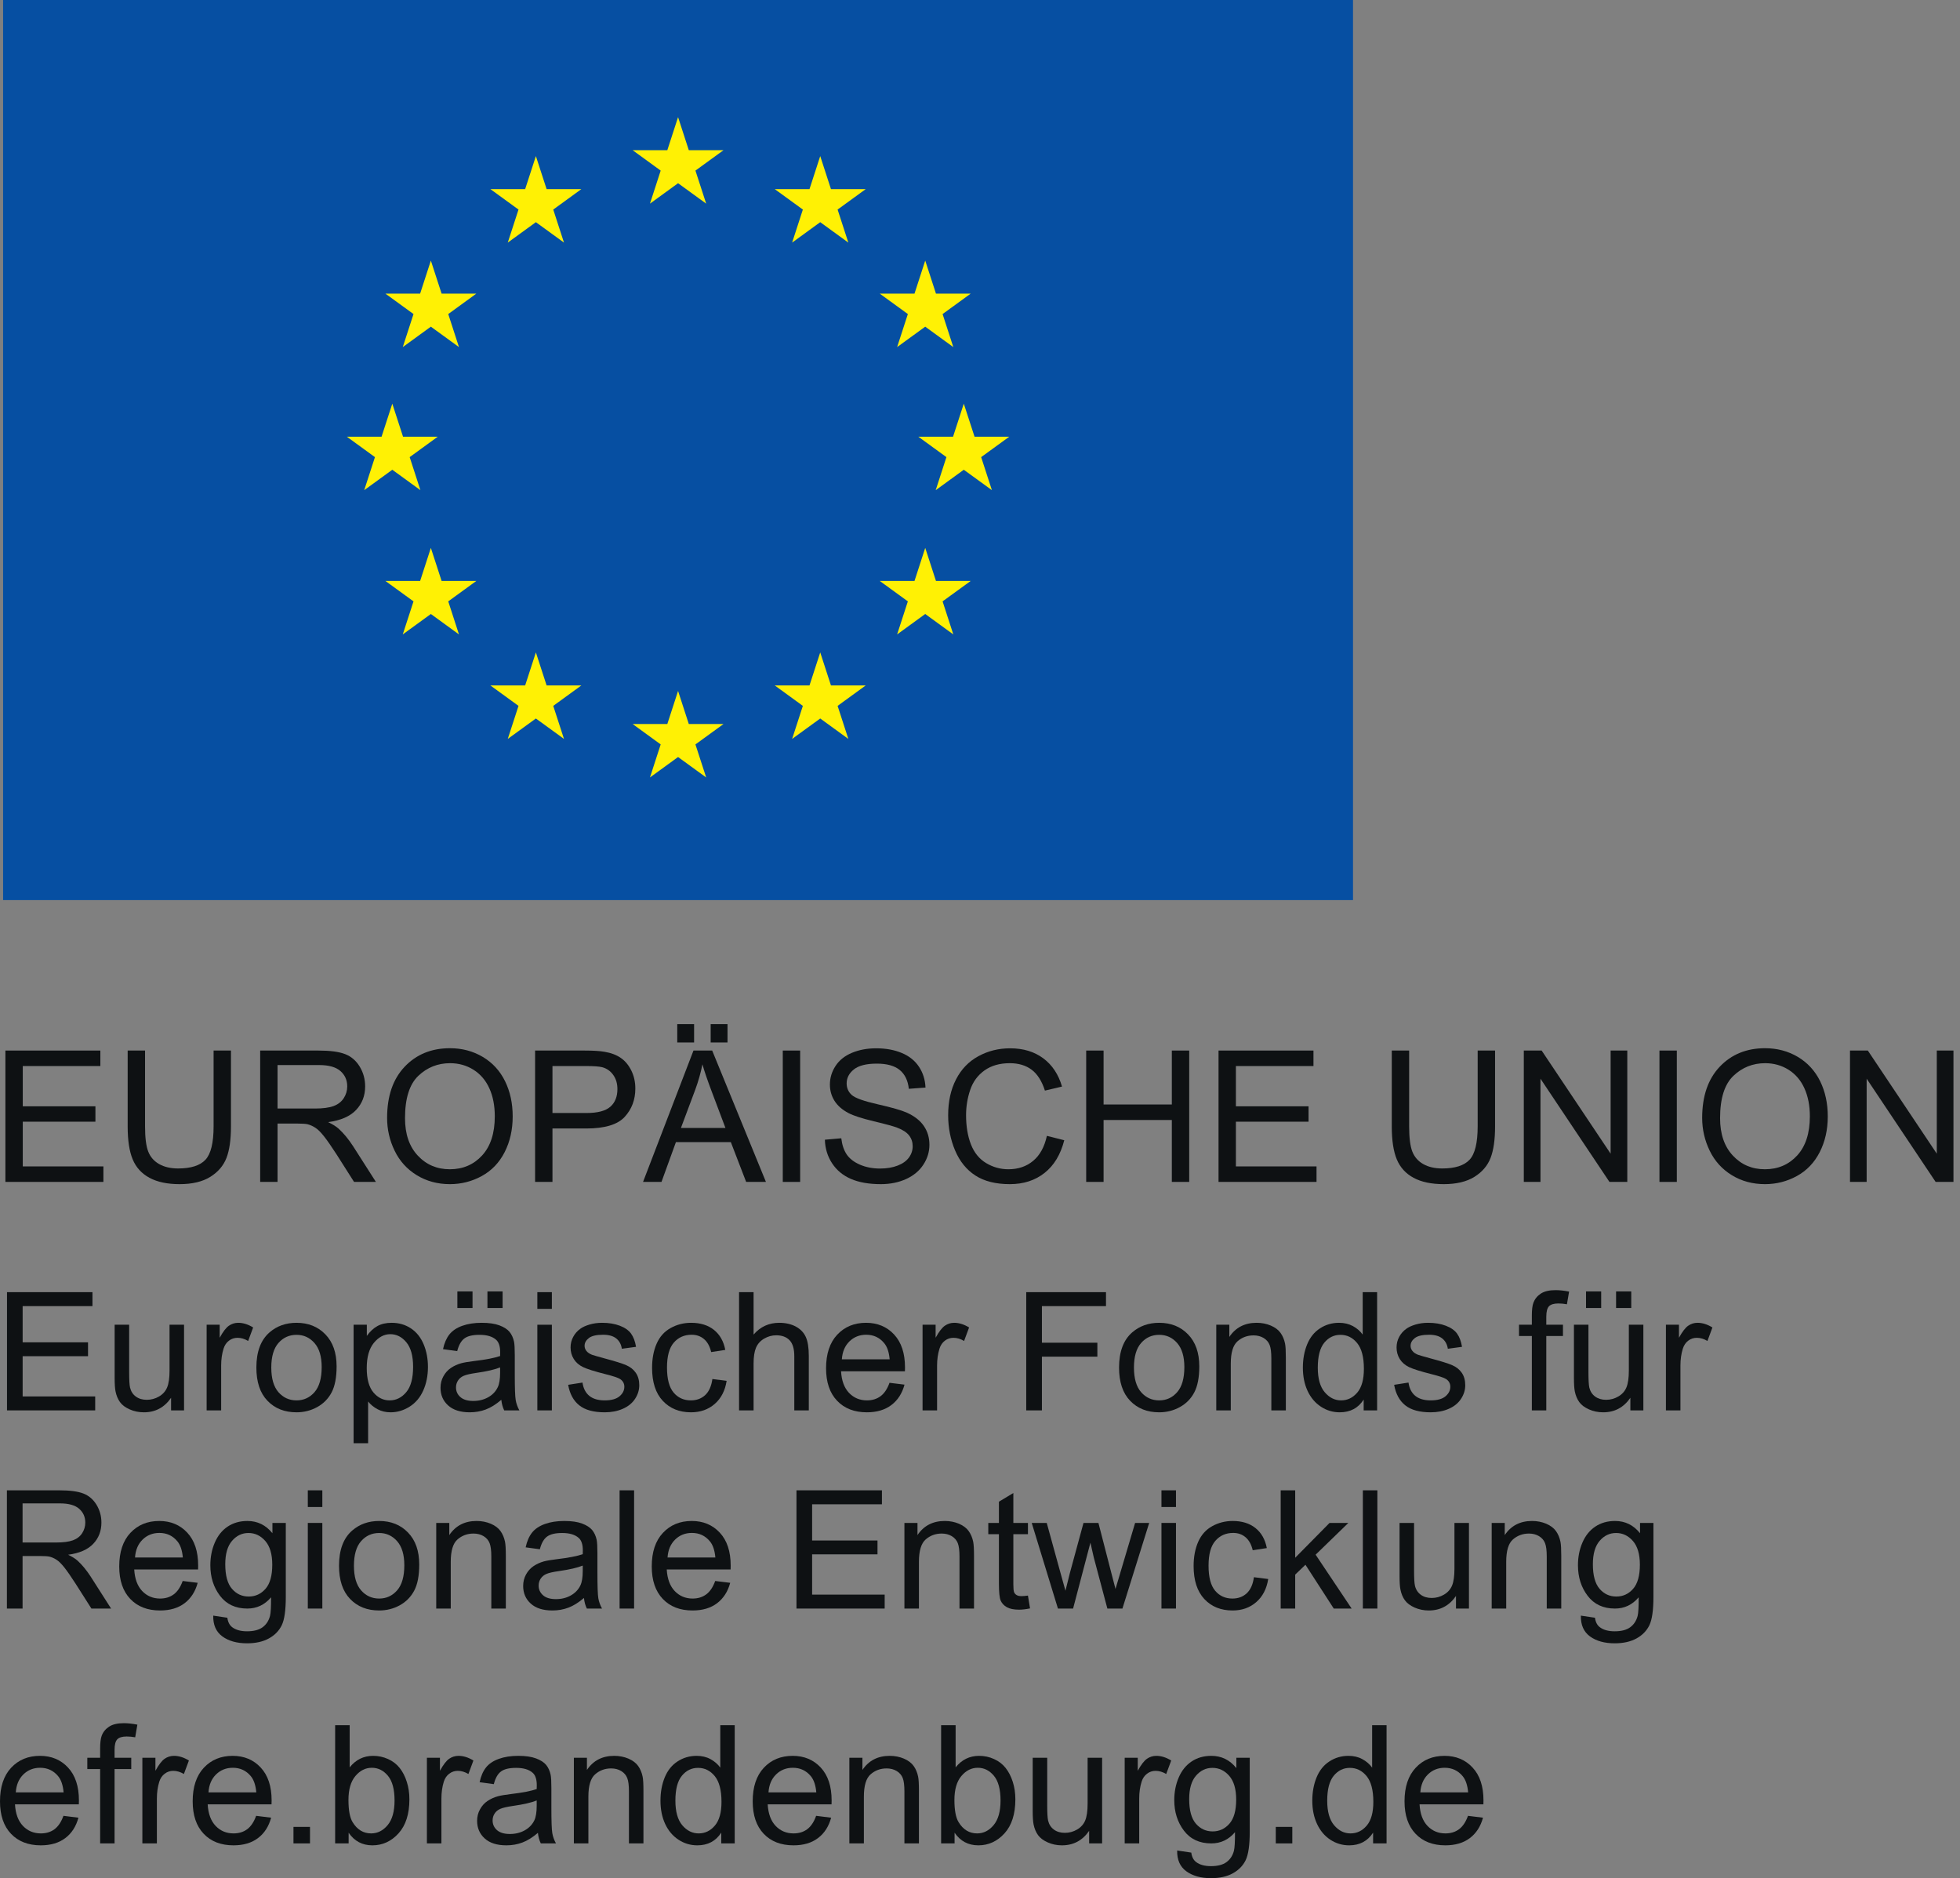 <?xml version="1.0" encoding="UTF-8" standalone="no"?>
<!DOCTYPE svg PUBLIC "-//W3C//DTD SVG 1.1//EN" "http://www.w3.org/Graphics/SVG/1.1/DTD/svg11.dtd">
<svg width="167px" height="160px" version="1.1" xmlns="http://www.w3.org/2000/svg" xmlns:xlink="http://www.w3.org/1999/xlink" xml:space="preserve" xmlns:serif="http://www.serif.com/" style="fill-rule:evenodd;clip-rule:evenodd;stroke-linejoin:round;stroke-miterlimit:2;">
    <rect width="100%" height="100%" fill="#808080" stroke="none"/>
    <g id="EUFondsRegEntw">
        <rect x="0.264" y="0" width="115.018" height="76.679" style="fill:rgb(6,79,162);fill-rule:nonzero;"/>
        <path d="M48.054,20.667L45.659,18.927L43.264,20.667L44.179,17.852L41.784,16.112L44.745,16.112L45.659,13.298L46.574,16.112L49.533,16.112L47.139,17.852L48.054,20.667Z" style="fill:rgb(255,241,4);fill-rule:nonzero;"/>
        <path d="M39.106,29.569L36.711,27.829L34.317,29.569L35.233,26.754L32.838,25.014L35.797,25.014L36.711,22.2L37.626,25.014L40.585,25.014L38.192,26.754L39.106,29.569Z" style="fill:rgb(255,241,4);fill-rule:nonzero;"/>
        <path d="M35.82,41.757L33.426,40.018L31.032,41.757L31.947,38.942L29.552,37.202L32.511,37.202L33.426,34.389L34.34,37.202L37.299,37.202L34.906,38.942L35.82,41.757Z" style="fill:rgb(255,241,4);fill-rule:nonzero;"/>
        <path d="M48.054,62.948L45.659,61.208L43.264,62.948L44.179,60.133L41.784,58.393L44.745,58.393L45.659,55.579L46.574,58.393L49.533,58.393L47.139,60.133L48.054,62.948Z" style="fill:rgb(255,241,4);fill-rule:nonzero;"/>
        <path d="M39.106,54.046L36.711,52.306L34.317,54.046L35.233,51.23L32.838,49.491L35.797,49.491L36.711,46.675L37.626,49.491L40.585,49.491L38.192,51.23L39.106,54.046Z" style="fill:rgb(255,241,4);fill-rule:nonzero;"/>
        <path d="M67.492,20.667L69.887,18.927L72.282,20.667L71.367,17.852L73.762,16.112L70.801,16.112L69.887,13.298L68.972,16.112L66.013,16.112L68.407,17.852L67.492,20.667Z" style="fill:rgb(255,241,4);fill-rule:nonzero;"/>
        <path d="M76.438,29.569L78.833,27.829L81.226,29.569L80.312,26.754L82.707,25.014L79.748,25.014L78.833,22.2L77.919,25.014L74.958,25.014L77.353,26.754L76.438,29.569Z" style="fill:rgb(255,241,4);fill-rule:nonzero;"/>
        <path d="M79.726,41.757L82.119,40.018L84.514,41.757L83.599,38.942L85.994,37.202L83.035,37.202L82.119,34.389L81.204,37.202L78.245,37.202L80.639,38.942L79.726,41.757Z" style="fill:rgb(255,241,4);fill-rule:nonzero;"/>
        <path d="M67.492,62.948L69.887,61.208L72.282,62.948L71.367,60.133L73.762,58.393L70.801,58.393L69.887,55.579L68.972,58.393L66.013,58.393L68.407,60.133L67.492,62.948Z" style="fill:rgb(255,241,4);fill-rule:nonzero;"/>
        <path d="M76.438,54.046L78.833,52.306L81.226,54.046L80.312,51.23L82.707,49.491L79.748,49.491L78.833,46.675L77.919,49.491L74.958,49.491L77.353,51.23L76.438,54.046Z" style="fill:rgb(255,241,4);fill-rule:nonzero;"/>
        <path d="M55.379,17.348L57.774,15.608L60.169,17.348L59.254,14.533L61.649,12.793L58.688,12.793L57.774,9.978L56.859,12.793L53.9,12.793L56.293,14.533L55.379,17.348Z" style="fill:rgb(255,241,4);fill-rule:nonzero;"/>
        <path d="M55.379,66.231L57.774,64.491L60.169,66.231L59.254,63.417L61.649,61.677L58.688,61.677L57.774,58.862L56.859,61.677L53.9,61.677L56.293,63.417L55.379,66.231Z" style="fill:rgb(255,241,4);fill-rule:nonzero;"/>
        <path d="M0.46,100.686L0.46,89.496L8.551,89.496L8.551,90.816L1.94,90.816L1.94,94.245L8.13,94.245L8.13,95.556L1.94,95.556L1.94,99.366L8.81,99.366L8.81,100.686L0.46,100.686Z" style="fill:rgb(14,17,19);fill-rule:nonzero;"/>
        <path d="M18.199,89.496L19.679,89.496L19.679,95.961C19.679,97.086 19.551,97.979 19.298,98.64C19.043,99.301 18.583,99.841 17.919,100.255C17.256,100.669 16.384,100.877 15.305,100.877C14.258,100.877 13.4,100.696 12.734,100.335C12.066,99.974 11.591,99.452 11.305,98.765C11.02,98.082 10.878,97.147 10.878,95.961L10.878,89.496L12.359,89.496L12.359,95.953C12.359,96.925 12.449,97.641 12.631,98.102C12.81,98.562 13.121,98.918 13.561,99.167C14.001,99.416 14.539,99.541 15.175,99.541C16.265,99.541 17.04,99.294 17.503,98.801C17.967,98.307 18.199,97.358 18.199,95.953L18.199,89.496Z" style="fill:rgb(14,17,19);fill-rule:nonzero;"/>
        <path d="M23.648,94.435L26.831,94.435C27.507,94.435 28.037,94.365 28.419,94.226C28.8,94.085 29.089,93.86 29.288,93.554C29.486,93.246 29.586,92.911 29.586,92.55C29.586,92.02 29.394,91.584 29.01,91.245C28.627,90.904 28.019,90.732 27.19,90.732L23.648,90.732L23.648,94.435ZM22.168,100.686L22.168,89.496L27.129,89.496C28.126,89.496 28.885,89.597 29.404,89.799C29.923,89.999 30.337,90.354 30.648,90.862C30.957,91.371 31.112,91.934 31.112,92.55C31.112,93.343 30.856,94.012 30.341,94.557C29.829,95.101 29.035,95.447 27.961,95.595C28.352,95.783 28.65,95.969 28.853,96.152C29.286,96.549 29.696,97.046 30.082,97.64L32.028,100.686L30.166,100.686L28.686,98.357C28.253,97.687 27.897,97.172 27.617,96.816C27.337,96.46 27.087,96.209 26.865,96.069C26.643,95.927 26.418,95.826 26.19,95.77C26.022,95.736 25.747,95.717 25.366,95.717L23.648,95.717L23.648,100.686L22.168,100.686Z" style="fill:rgb(14,17,19);fill-rule:nonzero;"/>
        <path d="M34.509,95.259C34.509,96.607 34.872,97.669 35.597,98.445C36.322,99.222 37.232,99.609 38.326,99.609C39.441,99.609 40.357,99.217 41.077,98.434C41.796,97.651 42.158,96.538 42.158,95.098C42.158,94.187 42.003,93.393 41.695,92.714C41.388,92.033 40.938,91.509 40.344,91.132C39.752,90.76 39.086,90.573 38.348,90.573C37.301,90.573 36.399,90.932 35.642,91.651C34.887,92.372 34.509,93.575 34.509,95.259ZM32.983,95.236C32.983,93.379 33.48,91.925 34.479,90.873C35.477,89.822 36.763,89.297 38.34,89.297C39.374,89.297 40.305,89.546 41.134,90.038C41.964,90.532 42.597,91.22 43.031,92.103C43.466,92.986 43.683,93.987 43.683,95.106C43.683,96.241 43.455,97.255 42.997,98.153C42.539,99.048 41.89,99.725 41.051,100.185C40.211,100.646 39.305,100.877 38.332,100.877C37.28,100.877 36.339,100.622 35.509,100.113C34.679,99.605 34.051,98.911 33.624,98.029C33.196,97.149 32.983,96.217 32.983,95.236Z" style="fill:rgb(14,17,19);fill-rule:nonzero;"/>
        <path d="M47.072,94.817L49.966,94.817C50.922,94.817 51.601,94.637 52.004,94.282C52.406,93.926 52.606,93.424 52.606,92.778C52.606,92.309 52.489,91.909 52.251,91.575C52.015,91.243 51.704,91.023 51.316,90.917C51.066,90.851 50.607,90.816 49.934,90.816L47.072,90.816L47.072,94.817ZM45.592,100.686L45.592,89.496L49.813,89.496C50.555,89.496 51.124,89.532 51.515,89.603C52.065,89.694 52.525,89.869 52.897,90.126C53.269,90.383 53.567,90.743 53.794,91.206C54.021,91.668 54.133,92.178 54.133,92.733C54.133,93.683 53.83,94.49 53.225,95.148C52.62,95.808 51.524,96.136 49.942,96.136L47.072,96.136L47.072,100.686L45.592,100.686Z" style="fill:rgb(14,17,19);fill-rule:nonzero;"/>
        <path d="M60.552,88.809L60.552,87.245L61.987,87.245L61.987,88.809L60.552,88.809ZM58.018,96.091L61.812,96.091L60.644,92.992C60.287,92.05 60.023,91.278 59.85,90.671C59.707,91.389 59.506,92.101 59.246,92.81L58.018,96.091ZM57.705,88.809L57.705,87.245L59.14,87.245L59.14,88.809L57.705,88.809ZM54.79,100.686L59.087,89.496L60.681,89.496L65.261,100.686L63.575,100.686L62.27,97.297L57.591,97.297L56.362,100.686L54.79,100.686Z" style="fill:rgb(14,17,19);fill-rule:nonzero;"/>
        <rect x="66.696" y="89.496" width="1.48" height="11.191" style="fill:rgb(14,17,19);fill-rule:nonzero;"/>
        <path d="M70.284,97.091L71.681,96.969C71.747,97.529 71.9,97.987 72.143,98.348C72.385,98.704 72.759,98.995 73.268,99.217C73.778,99.437 74.35,99.548 74.986,99.548C75.55,99.548 76.049,99.464 76.482,99.297C76.915,99.13 77.236,98.898 77.447,98.607C77.659,98.314 77.764,97.995 77.764,97.648C77.764,97.297 77.662,96.99 77.459,96.728C77.254,96.466 76.92,96.247 76.451,96.069C76.151,95.95 75.488,95.769 74.459,95.523C73.431,95.276 72.712,95.042 72.299,94.824C71.764,94.545 71.366,94.196 71.105,93.783C70.842,93.368 70.711,92.903 70.711,92.389C70.711,91.825 70.872,91.296 71.192,90.806C71.513,90.315 71.98,89.943 72.596,89.686C73.212,89.431 73.897,89.305 74.65,89.305C75.48,89.305 76.21,89.438 76.845,89.707C77.478,89.972 77.966,90.366 78.306,90.885C78.647,91.404 78.83,91.992 78.855,92.649L77.436,92.755C77.359,92.048 77.101,91.514 76.662,91.153C76.221,90.791 75.571,90.61 74.711,90.61C73.815,90.61 73.163,90.776 72.754,91.103C72.343,91.432 72.138,91.828 72.138,92.291C72.138,92.691 72.283,93.022 72.574,93.282C72.859,93.541 73.603,93.807 74.806,94.079C76.01,94.352 76.835,94.59 77.282,94.793C77.934,95.093 78.416,95.475 78.725,95.936C79.036,96.394 79.191,96.925 79.191,97.526C79.191,98.121 79.021,98.682 78.68,99.208C78.339,99.736 77.85,100.146 77.21,100.438C76.571,100.73 75.854,100.877 75.055,100.877C74.042,100.877 73.193,100.729 72.508,100.433C71.824,100.139 71.288,99.695 70.898,99.101C70.509,98.509 70.304,97.838 70.284,97.091Z" style="fill:rgb(14,17,19);fill-rule:nonzero;"/>
        <path d="M89.199,96.763L90.679,97.136C90.368,98.353 89.81,99.28 89.003,99.919C88.197,100.558 87.212,100.877 86.044,100.877C84.839,100.877 83.859,100.63 83.104,100.139C82.347,99.65 81.773,98.937 81.378,98.007C80.984,97.075 80.787,96.075 80.787,95.007C80.787,93.843 81.009,92.825 81.455,91.958C81.9,91.09 82.533,90.43 83.355,89.982C84.178,89.53 85.081,89.305 86.069,89.305C87.188,89.305 88.129,89.591 88.894,90.16C89.657,90.729 90.188,91.531 90.487,92.564L89.031,92.908C88.772,92.095 88.394,91.501 87.901,91.129C87.407,90.759 86.787,90.573 86.039,90.573C85.178,90.573 84.459,90.779 83.882,91.19C83.304,91.603 82.899,92.156 82.664,92.852C82.43,93.544 82.313,94.262 82.313,95C82.313,95.95 82.452,96.782 82.729,97.493C83.007,98.201 83.438,98.732 84.023,99.083C84.609,99.434 85.242,99.609 85.922,99.609C86.754,99.609 87.456,99.37 88.029,98.892C88.605,98.414 88.994,97.704 89.199,96.763Z" style="fill:rgb(14,17,19);fill-rule:nonzero;"/>
        <path d="M92.548,100.686L92.548,89.496L94.029,89.496L94.029,94.091L99.845,94.091L99.845,89.496L101.326,89.496L101.326,100.686L99.845,100.686L99.845,95.412L94.029,95.412L94.029,100.686L92.548,100.686Z" style="fill:rgb(14,17,19);fill-rule:nonzero;"/>
        <path d="M103.824,100.686L103.824,89.496L111.913,89.496L111.913,90.816L105.304,90.816L105.304,94.245L111.494,94.245L111.494,95.556L105.304,95.556L105.304,99.366L112.173,99.366L112.173,100.686L103.824,100.686Z" style="fill:rgb(14,17,19);fill-rule:nonzero;"/>
        <path d="M125.904,89.496L127.386,89.496L127.386,95.961C127.386,97.086 127.259,97.979 127.004,98.64C126.749,99.301 126.29,99.841 125.627,100.255C124.961,100.669 124.09,100.877 123.012,100.877C121.963,100.877 121.106,100.696 120.439,100.335C119.773,99.974 119.298,99.452 119.012,98.765C118.727,98.082 118.585,97.147 118.585,95.961L118.585,89.496L120.065,89.496L120.065,95.953C120.065,96.925 120.156,97.641 120.336,98.102C120.517,98.562 120.827,98.918 121.267,99.167C121.708,99.416 122.246,99.541 122.882,99.541C123.97,99.541 124.747,99.294 125.21,98.801C125.672,98.307 125.904,97.358 125.904,95.953L125.904,89.496Z" style="fill:rgb(14,17,19);fill-rule:nonzero;"/>
        <path d="M129.835,100.686L129.835,89.496L131.355,89.496L137.232,98.282L137.232,89.496L138.652,89.496L138.652,100.686L137.132,100.686L131.255,91.894L131.255,100.686L129.835,100.686Z" style="fill:rgb(14,17,19);fill-rule:nonzero;"/>
        <rect x="141.392" y="89.496" width="1.48" height="11.191" style="fill:rgb(14,17,19);fill-rule:nonzero;"/>
        <path d="M146.558,95.259C146.558,96.607 146.921,97.669 147.648,98.445C148.371,99.222 149.281,99.609 150.375,99.609C151.49,99.609 152.408,99.217 153.128,98.434C153.846,97.651 154.207,96.538 154.207,95.098C154.207,94.187 154.052,93.393 153.744,92.714C153.438,92.033 152.988,91.509 152.395,91.132C151.801,90.76 151.135,90.573 150.397,90.573C149.35,90.573 148.446,90.932 147.693,91.651C146.936,92.372 146.558,93.575 146.558,95.259ZM145.032,95.236C145.032,93.379 145.531,91.925 146.528,90.873C147.526,89.822 148.814,89.297 150.391,89.297C151.424,89.297 152.354,89.546 153.185,90.038C154.013,90.532 154.645,91.22 155.082,92.103C155.515,92.986 155.734,93.987 155.734,95.106C155.734,96.241 155.504,97.255 155.046,98.153C154.588,99.048 153.94,99.725 153.1,100.185C152.261,100.646 151.356,100.877 150.383,100.877C149.33,100.877 148.387,100.622 147.559,100.113C146.73,99.605 146.1,98.911 145.673,98.029C145.247,97.149 145.032,96.217 145.032,95.236Z" style="fill:rgb(14,17,19);fill-rule:nonzero;"/>
        <path d="M157.627,100.686L157.627,89.496L159.146,89.496L165.023,98.282L165.023,89.496L166.443,89.496L166.443,100.686L164.924,100.686L159.046,91.894L159.046,100.686L157.627,100.686Z" style="fill:rgb(14,17,19);fill-rule:nonzero;"/>
        <path d="M0.597,120.15L0.597,110.078L7.878,110.078L7.878,111.268L1.929,111.268L1.929,114.352L7.5,114.352L7.5,115.534L1.929,115.534L1.929,118.962L8.111,118.962L8.111,120.15L0.597,120.15Z" style="fill:rgb(14,17,19);fill-rule:nonzero;"/>
        <path d="M14.577,120.15L14.577,119.077C14.008,119.903 13.237,120.314 12.262,120.314C11.83,120.314 11.428,120.233 11.055,120.067C10.681,119.903 10.405,119.695 10.225,119.446C10.043,119.195 9.917,118.89 9.843,118.529C9.793,118.285 9.768,117.9 9.768,117.373L9.768,112.854L11.005,112.854L11.005,116.901C11.005,117.545 11.03,117.982 11.08,118.205C11.158,118.532 11.322,118.787 11.574,118.971C11.826,119.157 12.138,119.249 12.509,119.249C12.879,119.249 13.228,119.154 13.553,118.965C13.878,118.774 14.108,118.516 14.242,118.188C14.378,117.861 14.445,117.386 14.445,116.764L14.445,112.854L15.682,112.854L15.682,120.15L14.577,120.15Z" style="fill:rgb(14,17,19);fill-rule:nonzero;"/>
        <path d="M17.606,120.15L17.606,112.854L18.719,112.854L18.719,113.961C19.002,113.444 19.265,113.101 19.505,112.937C19.745,112.771 20.01,112.689 20.298,112.689C20.715,112.689 21.139,112.821 21.569,113.087L21.144,114.236C20.842,114.055 20.539,113.967 20.237,113.967C19.967,113.967 19.724,114.047 19.509,114.211C19.293,114.372 19.14,114.599 19.049,114.888C18.911,115.327 18.843,115.807 18.843,116.329L18.843,120.15L17.606,120.15Z" style="fill:rgb(14,17,19);fill-rule:nonzero;"/>
        <path d="M23.115,116.501C23.115,117.434 23.32,118.136 23.726,118.601C24.134,119.065 24.647,119.298 25.266,119.298C25.879,119.298 26.39,119.063 26.798,118.597C27.204,118.13 27.409,117.419 27.409,116.461C27.409,115.559 27.203,114.875 26.793,114.41C26.383,113.945 25.874,113.714 25.266,113.714C24.647,113.714 24.134,113.944 23.726,114.407C23.32,114.869 23.115,115.566 23.115,116.501ZM21.844,116.501C21.844,115.152 22.219,114.15 22.971,113.5C23.598,112.959 24.362,112.689 25.266,112.689C26.268,112.689 27.088,113.017 27.725,113.675C28.361,114.331 28.68,115.24 28.68,116.398C28.68,117.338 28.538,118.077 28.258,118.613C27.975,119.152 27.565,119.571 27.028,119.868C26.488,120.165 25.902,120.314 25.266,120.314C24.243,120.314 23.418,119.987 22.79,119.331C22.158,118.677 21.844,117.735 21.844,116.501Z" style="fill:rgb(14,17,19);fill-rule:nonzero;"/>
        <path d="M31.248,116.543C31.248,117.483 31.439,118.175 31.819,118.624C32.199,119.073 32.66,119.298 33.199,119.298C33.749,119.298 34.22,119.065 34.612,118.601C35.003,118.136 35.198,117.416 35.198,116.44C35.198,115.51 35.008,114.815 34.625,114.352C34.242,113.889 33.785,113.658 33.254,113.658C32.728,113.658 32.263,113.905 31.856,114.396C31.451,114.89 31.248,115.605 31.248,116.543ZM30.129,122.946L30.129,112.854L31.256,112.854L31.256,113.802C31.522,113.431 31.82,113.153 32.155,112.967C32.489,112.782 32.894,112.689 33.371,112.689C33.995,112.689 34.543,112.85 35.02,113.17C35.497,113.49 35.856,113.942 36.099,114.527C36.341,115.11 36.463,115.751 36.463,116.446C36.463,117.194 36.328,117.866 36.06,118.463C35.792,119.06 35.403,119.518 34.892,119.837C34.382,120.156 33.845,120.314 33.282,120.314C32.869,120.314 32.5,120.228 32.172,120.053C31.845,119.879 31.576,119.659 31.365,119.393L31.365,122.946L30.129,122.946Z" style="fill:rgb(14,17,19);fill-rule:nonzero;"/>
        <path d="M41.532,111.426L41.532,110.016L42.824,110.016L42.824,111.426L41.532,111.426ZM38.97,111.426L38.97,110.016L40.261,110.016L40.261,111.426L38.97,111.426ZM42.611,116.489C42.162,116.672 41.489,116.828 40.591,116.956C40.083,117.03 39.724,117.111 39.513,117.203C39.302,117.295 39.139,117.428 39.025,117.605C38.911,117.78 38.853,117.977 38.853,118.193C38.853,118.522 38.978,118.798 39.227,119.016C39.477,119.237 39.843,119.346 40.322,119.346C40.799,119.346 41.223,119.241 41.593,119.034C41.965,118.824 42.237,118.54 42.411,118.177C42.544,117.899 42.611,117.488 42.611,116.94L42.611,116.489ZM42.714,119.249C42.256,119.64 41.815,119.914 41.392,120.073C40.968,120.233 40.513,120.314 40.027,120.314C39.227,120.314 38.611,120.118 38.179,119.726C37.749,119.335 37.534,118.835 37.534,118.225C37.534,117.869 37.615,117.542 37.779,117.247C37.94,116.951 38.153,116.715 38.417,116.536C38.679,116.357 38.977,116.223 39.306,116.131C39.549,116.067 39.916,116.004 40.405,115.945C41.404,115.826 42.139,115.684 42.611,115.52C42.616,115.349 42.617,115.243 42.617,115.198C42.617,114.694 42.501,114.338 42.267,114.131C41.951,113.852 41.482,113.714 40.859,113.714C40.277,113.714 39.847,113.814 39.571,114.019C39.294,114.222 39.089,114.583 38.956,115.099L37.746,114.935C37.857,114.419 38.039,114 38.29,113.681C38.542,113.364 38.906,113.118 39.381,112.947C39.858,112.775 40.41,112.689 41.037,112.689C41.66,112.689 42.167,112.762 42.556,112.909C42.945,113.056 43.231,113.24 43.414,113.461C43.597,113.684 43.725,113.966 43.799,114.303C43.84,114.514 43.861,114.894 43.861,115.444L43.861,117.094C43.861,118.243 43.886,118.969 43.94,119.273C43.993,119.579 44.098,119.87 44.252,120.15L42.961,120.15C42.833,119.893 42.75,119.593 42.714,119.249Z" style="fill:rgb(14,17,19);fill-rule:nonzero;"/>
        <path d="M45.784,120.15L45.784,112.854L47.021,112.854L47.021,120.15L45.784,120.15ZM45.784,111.501L45.784,110.078L47.021,110.078L47.021,111.501L45.784,111.501Z" style="fill:rgb(14,17,19);fill-rule:nonzero;"/>
        <path d="M48.409,117.972L49.631,117.78C49.7,118.271 49.891,118.644 50.205,118.907C50.518,119.166 50.957,119.298 51.521,119.298C52.089,119.298 52.509,119.182 52.784,118.951C53.059,118.719 53.197,118.449 53.197,118.138C53.197,117.858 53.075,117.638 52.833,117.478C52.662,117.367 52.242,117.228 51.568,117.058C50.661,116.829 50.033,116.631 49.683,116.464C49.333,116.296 49.067,116.065 48.886,115.77C48.704,115.476 48.615,115.149 48.615,114.791C48.615,114.466 48.689,114.166 48.839,113.888C48.986,113.611 49.189,113.381 49.445,113.198C49.637,113.056 49.9,112.936 50.231,112.837C50.564,112.739 50.921,112.689 51.301,112.689C51.873,112.689 52.375,112.771 52.809,112.937C53.241,113.101 53.561,113.325 53.767,113.606C53.972,113.888 54.114,114.264 54.193,114.736L52.984,114.9C52.928,114.525 52.769,114.233 52.506,114.022C52.242,113.811 51.871,113.706 51.39,113.706C50.822,113.706 50.416,113.8 50.174,113.988C49.931,114.175 49.809,114.396 49.809,114.647C49.809,114.808 49.861,114.952 49.961,115.08C50.061,115.213 50.219,115.323 50.435,115.41C50.558,115.455 50.922,115.56 51.527,115.726C52.401,115.959 53.012,116.149 53.358,116.3C53.703,116.448 53.975,116.664 54.172,116.948C54.369,117.233 54.468,117.584 54.468,118.007C54.468,118.418 54.347,118.805 54.107,119.171C53.867,119.534 53.519,119.817 53.066,120.015C52.612,120.215 52.099,120.314 51.527,120.314C50.578,120.314 49.856,120.117 49.361,119.723C48.862,119.329 48.546,118.746 48.409,117.972Z" style="fill:rgb(14,17,19);fill-rule:nonzero;"/>
        <path d="M60.699,117.478L61.913,117.635C61.78,118.474 61.441,119.129 60.894,119.603C60.347,120.078 59.675,120.314 58.877,120.314C57.879,120.314 57.077,119.987 56.47,119.335C55.862,118.682 55.56,117.749 55.56,116.528C55.56,115.741 55.69,115.052 55.951,114.461C56.212,113.87 56.609,113.428 57.142,113.133C57.677,112.837 58.257,112.689 58.884,112.689C59.676,112.689 60.325,112.889 60.828,113.29C61.332,113.691 61.655,114.26 61.797,114.997L60.595,115.182C60.48,114.694 60.278,114.324 59.987,114.077C59.697,113.83 59.345,113.706 58.932,113.706C58.31,113.706 57.804,113.928 57.414,114.375C57.025,114.822 56.831,115.529 56.831,116.495C56.831,117.475 57.019,118.188 57.394,118.632C57.769,119.076 58.26,119.298 58.863,119.298C59.35,119.298 59.754,119.149 60.08,118.852C60.405,118.554 60.611,118.094 60.699,117.478Z" style="fill:rgb(14,17,19);fill-rule:nonzero;"/>
        <path d="M62.971,120.15L62.971,110.078L64.208,110.078L64.208,113.692C64.785,113.023 65.513,112.689 66.393,112.689C66.933,112.689 67.403,112.796 67.802,113.007C68.199,113.222 68.485,113.517 68.655,113.891C68.829,114.267 68.913,114.813 68.913,115.527L68.913,120.15L67.677,120.15L67.677,115.527C67.677,114.907 67.544,114.458 67.276,114.175C67.008,113.895 66.629,113.753 66.138,113.753C65.773,113.753 65.427,113.85 65.105,114.039C64.782,114.23 64.552,114.488 64.414,114.813C64.277,115.138 64.208,115.587 64.208,116.159L64.208,120.15L62.971,120.15Z" style="fill:rgb(14,17,19);fill-rule:nonzero;"/>
        <path d="M71.73,115.802L75.804,115.802C75.749,115.188 75.593,114.727 75.336,114.421C74.942,113.944 74.433,113.706 73.804,113.706C73.237,113.706 72.759,113.897 72.372,114.275C71.985,114.657 71.772,115.165 71.73,115.802ZM75.79,117.8L77.068,117.957C76.867,118.705 76.493,119.284 75.947,119.696C75.403,120.107 74.708,120.314 73.861,120.314C72.793,120.314 71.946,119.986 71.322,119.327C70.697,118.671 70.384,117.75 70.384,116.564C70.384,115.337 70.7,114.383 71.331,113.706C71.964,113.028 72.784,112.689 73.792,112.689C74.767,112.689 75.563,113.022 76.182,113.686C76.799,114.35 77.109,115.283 77.109,116.489C77.109,116.562 77.107,116.672 77.103,116.819L71.661,116.819C71.708,117.62 71.935,118.232 72.341,118.66C72.749,119.084 73.257,119.298 73.867,119.298C74.32,119.298 74.708,119.179 75.028,118.94C75.349,118.702 75.602,118.322 75.79,117.8Z" style="fill:rgb(14,17,19);fill-rule:nonzero;"/>
        <path d="M78.606,120.15L78.606,112.854L79.719,112.854L79.719,113.961C80.004,113.444 80.265,113.101 80.507,112.937C80.746,112.771 81.011,112.689 81.3,112.689C81.716,112.689 82.139,112.821 82.571,113.087L82.144,114.236C81.842,114.055 81.541,113.967 81.237,113.967C80.967,113.967 80.725,114.047 80.509,114.211C80.295,114.372 80.141,114.599 80.049,114.888C79.912,115.327 79.843,115.807 79.843,116.329L79.843,120.15L78.606,120.15Z" style="fill:rgb(14,17,19);fill-rule:nonzero;"/>
        <path d="M87.44,120.15L87.44,110.078L94.235,110.078L94.235,111.268L88.775,111.268L88.775,114.385L93.5,114.385L93.5,115.574L88.775,115.574L88.775,120.15L87.44,120.15Z" style="fill:rgb(14,17,19);fill-rule:nonzero;"/>
        <path d="M96.617,116.501C96.617,117.434 96.822,118.136 97.23,118.601C97.637,119.065 98.151,119.298 98.768,119.298C99.383,119.298 99.894,119.063 100.3,118.597C100.708,118.13 100.912,117.419 100.912,116.461C100.912,115.559 100.705,114.875 100.297,114.41C99.888,113.945 99.378,113.714 98.768,113.714C98.151,113.714 97.637,113.944 97.23,114.407C96.822,114.869 96.617,115.566 96.617,116.501ZM95.348,116.501C95.348,115.152 95.723,114.15 96.474,113.5C97.102,112.959 97.866,112.689 98.768,112.689C99.772,112.689 100.591,113.017 101.227,113.675C101.865,114.331 102.184,115.24 102.184,116.398C102.184,117.338 102.042,118.077 101.76,118.613C101.479,119.152 101.069,119.571 100.53,119.868C99.991,120.165 99.405,120.314 98.768,120.314C97.748,120.314 96.921,119.987 96.292,119.331C95.662,118.677 95.348,117.735 95.348,116.501Z" style="fill:rgb(14,17,19);fill-rule:nonzero;"/>
        <path d="M103.631,120.15L103.631,112.854L104.744,112.854L104.744,113.891C105.281,113.09 106.054,112.689 107.067,112.689C107.507,112.689 107.911,112.768 108.28,112.926C108.646,113.084 108.924,113.292 109.107,113.548C109.292,113.805 109.42,114.11 109.492,114.461C109.539,114.691 109.559,115.091 109.559,115.665L109.559,120.15L108.323,120.15L108.323,115.712C108.323,115.208 108.276,114.83 108.18,114.582C108.083,114.331 107.913,114.133 107.668,113.983C107.422,113.836 107.136,113.761 106.806,113.761C106.28,113.761 105.825,113.928 105.442,114.263C105.06,114.597 104.868,115.23 104.868,116.165L104.868,120.15L103.631,120.15Z" style="fill:rgb(14,17,19);fill-rule:nonzero;"/>
        <path d="M112.281,116.509C112.281,117.442 112.479,118.143 112.873,118.604C113.267,119.066 113.73,119.298 114.266,119.298C114.807,119.298 115.266,119.076 115.643,118.635C116.021,118.193 116.209,117.517 116.209,116.611C116.209,115.613 116.017,114.88 115.632,114.413C115.248,113.945 114.774,113.714 114.211,113.714C113.661,113.714 113.203,113.938 112.834,114.385C112.465,114.835 112.281,115.543 112.281,116.509ZM116.19,120.15L116.19,119.229C115.727,119.953 115.046,120.314 114.149,120.314C113.569,120.314 113.032,120.154 112.546,119.834C112.057,119.513 111.68,119.065 111.411,118.49C111.144,117.916 111.01,117.255 111.01,116.509C111.01,115.781 111.132,115.119 111.374,114.527C111.618,113.933 111.98,113.478 112.467,113.164C112.951,112.846 113.495,112.689 114.094,112.689C114.533,112.689 114.925,112.782 115.269,112.967C115.613,113.153 115.892,113.394 116.107,113.692L116.107,110.078L117.336,110.078L117.336,120.15L116.19,120.15Z" style="fill:rgb(14,17,19);fill-rule:nonzero;"/>
        <path d="M118.787,117.972L120.009,117.78C120.078,118.271 120.268,118.644 120.581,118.907C120.895,119.166 121.336,119.298 121.897,119.298C122.465,119.298 122.887,119.182 123.162,118.951C123.435,118.719 123.573,118.449 123.573,118.138C123.573,117.858 123.453,117.638 123.21,117.478C123.04,117.367 122.62,117.228 121.946,117.058C121.039,116.829 120.411,116.631 120.059,116.464C119.712,116.296 119.445,116.065 119.262,115.77C119.082,115.476 118.993,115.149 118.993,114.791C118.993,114.466 119.066,114.166 119.216,113.888C119.363,113.611 119.568,113.381 119.825,113.198C120.017,113.056 120.278,112.936 120.609,112.837C120.942,112.739 121.299,112.689 121.677,112.689C122.252,112.689 122.752,112.771 123.185,112.937C123.62,113.101 123.939,113.325 124.145,113.606C124.35,113.888 124.492,114.264 124.57,114.736L123.362,114.9C123.306,114.525 123.146,114.233 122.884,114.022C122.621,113.811 122.249,113.706 121.768,113.706C121.2,113.706 120.795,113.8 120.551,113.988C120.309,114.175 120.187,114.396 120.187,114.647C120.187,114.808 120.237,114.952 120.339,115.08C120.439,115.213 120.597,115.323 120.814,115.41C120.936,115.455 121.3,115.56 121.905,115.726C122.779,115.959 123.39,116.149 123.736,116.3C124.081,116.448 124.352,116.664 124.55,116.948C124.745,117.233 124.845,117.584 124.845,118.007C124.845,118.418 124.725,118.805 124.483,119.171C124.245,119.534 123.897,119.817 123.443,120.015C122.99,120.215 122.477,120.314 121.905,120.314C120.956,120.314 120.234,120.117 119.739,119.723C119.241,119.329 118.924,118.746 118.787,117.972Z" style="fill:rgb(14,17,19);fill-rule:nonzero;"/>
        <path d="M130.52,120.15L130.52,113.816L129.426,113.816L129.426,112.854L130.52,112.854L130.52,112.077C130.52,111.588 130.562,111.224 130.651,110.985C130.77,110.664 130.978,110.405 131.278,110.205C131.578,110.006 131.999,109.906 132.539,109.906C132.887,109.906 133.271,109.948 133.693,110.031L133.509,111.11C133.252,111.063 133.007,111.041 132.779,111.041C132.403,111.041 132.138,111.121 131.981,111.28C131.827,111.441 131.75,111.741 131.75,112.181L131.75,112.854L133.171,112.854L133.171,113.816L131.75,113.816L131.75,120.15L130.52,120.15Z" style="fill:rgb(14,17,19);fill-rule:nonzero;"/>
        <path d="M137.696,111.426L137.696,110.016L138.989,110.016L138.989,111.426L137.696,111.426ZM135.136,111.426L135.136,110.016L136.427,110.016L136.427,111.426L135.136,111.426ZM138.914,120.15L138.914,119.077C138.345,119.903 137.575,120.314 136.598,120.314C136.168,120.314 135.766,120.233 135.392,120.067C135.02,119.903 134.742,119.695 134.562,119.446C134.381,119.195 134.253,118.89 134.179,118.529C134.131,118.285 134.106,117.9 134.106,117.373L134.106,112.854L135.342,112.854L135.342,116.901C135.342,117.545 135.367,117.982 135.416,118.205C135.495,118.532 135.661,118.787 135.911,118.971C136.165,119.157 136.476,119.249 136.846,119.249C137.218,119.249 137.565,119.154 137.889,118.965C138.215,118.774 138.445,118.516 138.58,118.188C138.716,117.861 138.784,117.386 138.784,116.764L138.784,112.854L140.021,112.854L140.021,120.15L138.914,120.15Z" style="fill:rgb(14,17,19);fill-rule:nonzero;"/>
        <path d="M141.944,120.15L141.944,112.854L143.055,112.854L143.055,113.961C143.34,113.444 143.602,113.101 143.843,112.937C144.082,112.771 144.346,112.689 144.637,112.689C145.053,112.689 145.476,112.821 145.906,113.087L145.481,114.236C145.179,114.055 144.876,113.967 144.574,113.967C144.304,113.967 144.062,114.047 143.846,114.211C143.63,114.372 143.477,114.599 143.385,114.888C143.247,115.327 143.18,115.807 143.18,116.329L143.18,120.15L141.944,120.15Z" style="fill:rgb(14,17,19);fill-rule:nonzero;"/>
        <path d="M1.923,131.405L4.786,131.405C5.396,131.405 5.873,131.342 6.217,131.217C6.559,131.09 6.82,130.889 7,130.612C7.178,130.334 7.267,130.034 7.267,129.709C7.267,129.232 7.094,128.841 6.748,128.535C6.403,128.228 5.857,128.073 5.11,128.073L1.923,128.073L1.923,131.405ZM0.589,137.032L0.589,126.96L5.055,126.96C5.953,126.96 6.636,127.051 7.102,127.232C7.569,127.412 7.943,127.733 8.222,128.189C8.501,128.649 8.641,129.155 8.641,129.709C8.641,130.423 8.41,131.026 7.947,131.514C7.485,132.006 6.77,132.318 5.804,132.449C6.156,132.619 6.425,132.786 6.608,132.951C6.997,133.309 7.366,133.756 7.714,134.29L9.465,137.032L7.789,137.032L6.456,134.937C6.067,134.332 5.746,133.87 5.495,133.548C5.243,133.229 5.018,133.004 4.818,132.876C4.619,132.747 4.416,132.658 4.21,132.608C4.06,132.575 3.811,132.558 3.469,132.558L1.923,132.558L1.923,137.032L0.589,137.032Z" style="fill:rgb(14,17,19);fill-rule:nonzero;"/>
        <path d="M11.505,132.683L15.579,132.683C15.524,132.071 15.369,131.609 15.111,131.303C14.719,130.826 14.208,130.589 13.579,130.589C13.012,130.589 12.535,130.779 12.148,131.158C11.76,131.539 11.547,132.047 11.505,132.683ZM15.566,134.683L16.843,134.839C16.642,135.588 16.268,136.166 15.724,136.579C15.179,136.99 14.483,137.196 13.636,137.196C12.568,137.196 11.722,136.868 11.097,136.21C10.472,135.553 10.159,134.631 10.159,133.446C10.159,132.217 10.475,131.265 11.106,130.589C11.74,129.91 12.559,129.571 13.567,129.571C14.542,129.571 15.338,129.904 15.957,130.568C16.576,131.233 16.884,132.166 16.884,133.371C16.884,133.445 16.882,133.554 16.878,133.701L11.436,133.701C11.483,134.501 11.71,135.114 12.116,135.541C12.524,135.966 13.032,136.18 13.642,136.18C14.095,136.18 14.483,136.06 14.803,135.822C15.124,135.585 15.377,135.205 15.566,134.683Z" style="fill:rgb(14,17,19);fill-rule:nonzero;"/>
        <path d="M19.193,133.254C19.193,134.211 19.382,134.909 19.763,135.349C20.143,135.789 20.618,136.008 21.192,136.008C21.76,136.008 22.236,135.789 22.621,135.352C23.005,134.914 23.198,134.229 23.198,133.295C23.198,132.402 22.999,131.728 22.604,131.275C22.207,130.822 21.73,130.595 21.17,130.595C20.622,130.595 20.154,130.818 19.77,131.264C19.385,131.711 19.193,132.374 19.193,133.254ZM18.169,137.635L19.371,137.815C19.421,138.186 19.562,138.456 19.79,138.625C20.096,138.855 20.517,138.969 21.047,138.969C21.62,138.969 22.061,138.855 22.374,138.625C22.685,138.397 22.896,138.076 23.005,137.664C23.07,137.412 23.099,136.884 23.095,136.075C22.554,136.713 21.881,137.032 21.075,137.032C20.071,137.032 19.296,136.669 18.746,135.946C18.197,135.222 17.922,134.356 17.922,133.343C17.922,132.647 18.047,132.005 18.3,131.416C18.552,130.828 18.916,130.373 19.394,130.052C19.873,129.732 20.436,129.571 21.081,129.571C21.942,129.571 22.652,129.92 23.212,130.615L23.212,129.737L24.351,129.737L24.351,136.043C24.351,137.177 24.236,137.983 24.004,138.458C23.773,138.93 23.407,139.307 22.905,139.58C22.404,139.855 21.788,139.993 21.055,139.993C20.184,139.993 19.48,139.796 18.946,139.405C18.41,139.013 18.15,138.423 18.169,137.635Z" style="fill:rgb(14,17,19);fill-rule:nonzero;"/>
        <path d="M26.227,137.032L26.227,129.737L27.464,129.737L27.464,137.032L26.227,137.032ZM26.227,128.381L26.227,126.96L27.464,126.96L27.464,128.381L26.227,128.381Z" style="fill:rgb(14,17,19);fill-rule:nonzero;"/>
        <path d="M30.157,133.384C30.157,134.317 30.36,135.017 30.768,135.481C31.175,135.947 31.689,136.18 32.306,136.18C32.921,136.18 33.43,135.946 33.838,135.478C34.246,135.012 34.45,134.301 34.45,133.343C34.45,132.441 34.245,131.758 33.835,131.292C33.424,130.828 32.916,130.595 32.306,130.595C31.689,130.595 31.175,130.826 30.768,131.289C30.36,131.752 30.157,132.449 30.157,133.384ZM28.886,133.384C28.886,132.033 29.261,131.033 30.012,130.382C30.64,129.841 31.404,129.571 32.306,129.571C33.31,129.571 34.129,129.899 34.765,130.557C35.401,131.214 35.72,132.122 35.72,133.28C35.72,134.22 35.58,134.958 35.298,135.495C35.015,136.035 34.606,136.452 34.068,136.751C33.53,137.046 32.943,137.196 32.306,137.196C31.286,137.196 30.459,136.87 29.83,136.213C29.2,135.56 28.886,134.617 28.886,133.384Z" style="fill:rgb(14,17,19);fill-rule:nonzero;"/>
        <path d="M37.169,137.032L37.169,129.737L38.282,129.737L38.282,130.773C38.819,129.973 39.592,129.571 40.605,129.571C41.045,129.571 41.448,129.651 41.818,129.807C42.186,129.966 42.462,130.174 42.645,130.431C42.828,130.687 42.956,130.99 43.03,131.344C43.075,131.572 43.099,131.974 43.099,132.546L43.099,137.032L41.862,137.032L41.862,132.594C41.862,132.089 41.814,131.713 41.718,131.464C41.621,131.214 41.451,131.015 41.206,130.865C40.96,130.718 40.674,130.643 40.344,130.643C39.817,130.643 39.363,130.811 38.98,131.145C38.597,131.48 38.406,132.113 38.406,133.048L38.406,137.032L37.169,137.032Z" style="fill:rgb(14,17,19);fill-rule:nonzero;"/>
        <path d="M49.652,133.371C49.203,133.554 48.529,133.71 47.632,133.839C47.124,133.91 46.764,133.993 46.553,134.085C46.344,134.176 46.181,134.309 46.066,134.487C45.951,134.662 45.894,134.859 45.894,135.075C45.894,135.405 46.019,135.678 46.269,135.899C46.517,136.119 46.883,136.229 47.365,136.229C47.841,136.229 48.265,136.124 48.635,135.916C49.006,135.707 49.278,135.422 49.453,135.059C49.586,134.781 49.652,134.368 49.652,133.823L49.652,133.371ZM49.755,136.13C49.297,136.521 48.856,136.796 48.432,136.955C48.009,137.115 47.554,137.196 47.069,137.196C46.267,137.196 45.651,137.001 45.221,136.608C44.79,136.218 44.576,135.717 44.576,135.108C44.576,134.751 44.656,134.425 44.82,134.129C44.981,133.834 45.195,133.596 45.457,133.418C45.722,133.24 46.019,133.105 46.347,133.013C46.591,132.949 46.957,132.887 47.447,132.827C48.445,132.708 49.179,132.566 49.652,132.402C49.656,132.232 49.659,132.125 49.659,132.08C49.659,131.575 49.542,131.22 49.308,131.014C48.992,130.734 48.523,130.595 47.901,130.595C47.319,130.595 46.889,130.696 46.611,130.901C46.334,131.104 46.13,131.466 45.997,131.981L44.788,131.817C44.898,131.301 45.079,130.883 45.331,130.564C45.583,130.246 45.947,130.001 46.424,129.829C46.899,129.657 47.452,129.571 48.079,129.571C48.701,129.571 49.208,129.644 49.597,129.791C49.986,129.937 50.272,130.123 50.455,130.343C50.639,130.567 50.768,130.848 50.84,131.184C50.882,131.397 50.902,131.777 50.902,132.327L50.902,133.976C50.902,135.125 50.929,135.852 50.98,136.155C51.033,136.46 51.138,136.752 51.294,137.032L50.002,137.032C49.873,136.776 49.792,136.476 49.755,136.13Z" style="fill:rgb(14,17,19);fill-rule:nonzero;"/>
        <rect x="52.792" y="126.96" width="1.236" height="10.072" style="fill:rgb(14,17,19);fill-rule:nonzero;"/>
        <path d="M56.878,132.683L60.952,132.683C60.897,132.071 60.741,131.609 60.484,131.303C60.09,130.826 59.581,130.589 58.952,130.589C58.385,130.589 57.907,130.779 57.521,131.158C57.133,131.539 56.92,132.047 56.878,132.683ZM60.938,134.683L62.216,134.839C62.015,135.588 61.641,136.166 61.097,136.579C60.552,136.99 59.856,137.196 59.009,137.196C57.941,137.196 57.094,136.868 56.47,136.21C55.845,135.553 55.532,134.631 55.532,133.446C55.532,132.217 55.848,131.265 56.48,130.589C57.113,129.91 57.932,129.571 58.94,129.571C59.915,129.571 60.711,129.904 61.33,130.568C61.948,131.233 62.257,132.166 62.257,133.371C62.257,133.445 62.255,133.554 62.251,133.701L56.809,133.701C56.856,134.501 57.083,135.114 57.489,135.541C57.897,135.966 58.405,136.18 59.015,136.18C59.468,136.18 59.856,136.06 60.176,135.822C60.497,135.585 60.75,135.205 60.938,134.683Z" style="fill:rgb(14,17,19);fill-rule:nonzero;"/>
        <path d="M67.863,137.032L67.863,126.96L75.144,126.96L75.144,128.15L69.196,128.15L69.196,131.234L74.767,131.234L74.767,132.414L69.196,132.414L69.196,135.844L75.378,135.844L75.378,137.032L67.863,137.032Z" style="fill:rgb(14,17,19);fill-rule:nonzero;"/>
        <path d="M77.06,137.032L77.06,129.737L78.173,129.737L78.173,130.773C78.71,129.973 79.483,129.571 80.496,129.571C80.936,129.571 81.339,129.651 81.709,129.807C82.077,129.966 82.353,130.174 82.536,130.431C82.719,130.687 82.847,130.99 82.921,131.344C82.966,131.572 82.99,131.974 82.99,132.546L82.99,137.032L81.753,137.032L81.753,132.594C81.753,132.089 81.705,131.713 81.609,131.464C81.512,131.214 81.342,131.015 81.097,130.865C80.851,130.718 80.565,130.643 80.235,130.643C79.708,130.643 79.254,130.811 78.871,131.145C78.488,131.48 78.297,132.113 78.297,133.048L78.297,137.032L77.06,137.032Z" style="fill:rgb(14,17,19);fill-rule:nonzero;"/>
        <path d="M87.585,135.927L87.764,137.018C87.415,137.091 87.104,137.127 86.829,137.127C86.38,137.127 86.033,137.056 85.785,136.915C85.538,136.774 85.364,136.585 85.262,136.355C85.162,136.124 85.112,135.636 85.112,134.894L85.112,130.698L84.206,130.698L84.206,129.737L85.112,129.737L85.112,127.93L86.341,127.189L86.341,129.737L87.585,129.737L87.585,130.698L86.341,130.698L86.341,134.964C86.341,135.317 86.363,135.542 86.407,135.644C86.45,135.744 86.521,135.825 86.621,135.883C86.718,135.944 86.86,135.974 87.043,135.974C87.18,135.974 87.36,135.958 87.585,135.927Z" style="fill:rgb(14,17,19);fill-rule:nonzero;"/>
        <path d="M90.141,137.032L87.907,129.737L89.186,129.737L90.346,133.948L90.781,135.514C90.798,135.436 90.924,134.934 91.157,134.009L92.319,129.737L93.59,129.737L94.682,133.968L95.045,135.361L95.464,133.954L96.716,129.737L97.916,129.737L95.636,137.032L94.352,137.032L93.191,132.663L92.908,131.42L91.432,137.032L90.141,137.032Z" style="fill:rgb(14,17,19);fill-rule:nonzero;"/>
        <path d="M98.961,137.032L98.961,129.737L100.197,129.737L100.197,137.032L98.961,137.032ZM98.961,128.381L98.961,126.96L100.197,126.96L100.197,128.381L98.961,128.381Z" style="fill:rgb(14,17,19);fill-rule:nonzero;"/>
        <path d="M106.839,134.361L108.057,134.517C107.924,135.355 107.583,136.011 107.035,136.485C106.489,136.96 105.817,137.196 105.02,137.196C104.021,137.196 103.219,136.87 102.611,136.218C102.004,135.564 101.701,134.629 101.701,133.41C101.701,132.624 101.832,131.935 102.093,131.344C102.354,130.753 102.751,130.31 103.286,130.013C103.819,129.72 104.401,129.571 105.026,129.571C105.82,129.571 106.467,129.771 106.97,130.173C107.474,130.573 107.797,131.142 107.938,131.88L106.738,132.064C106.623,131.575 106.42,131.206 106.128,130.959C105.839,130.712 105.487,130.589 105.074,130.589C104.452,130.589 103.946,130.811 103.558,131.258C103.167,131.703 102.973,132.411 102.973,133.377C102.973,134.357 103.161,135.07 103.536,135.514C103.911,135.958 104.402,136.18 105.006,136.18C105.492,136.18 105.897,136.032 106.223,135.735C106.547,135.436 106.755,134.977 106.839,134.361Z" style="fill:rgb(14,17,19);fill-rule:nonzero;"/>
        <path d="M109.12,137.032L109.12,126.96L110.356,126.96L110.356,132.704L113.284,129.737L114.885,129.737L112.096,132.443L115.165,137.032L113.642,137.032L111.23,133.301L110.356,134.14L110.356,137.032L109.12,137.032Z" style="fill:rgb(14,17,19);fill-rule:nonzero;"/>
        <rect x="116.121" y="126.96" width="1.236" height="10.072" style="fill:rgb(14,17,19);fill-rule:nonzero;"/>
        <path d="M124.056,137.032L124.056,135.96C123.489,136.784 122.715,137.196 121.739,137.196C121.31,137.196 120.908,137.113 120.534,136.949C120.161,136.784 119.884,136.577 119.704,136.327C119.521,136.077 119.395,135.772 119.323,135.41C119.271,135.167 119.248,134.783 119.248,134.256L119.248,129.737L120.484,129.737L120.484,133.782C120.484,134.428 120.508,134.864 120.559,135.086C120.636,135.413 120.802,135.669 121.053,135.853C121.305,136.039 121.616,136.13 121.988,136.13C122.358,136.13 122.707,136.036 123.032,135.847C123.357,135.656 123.586,135.399 123.722,135.07C123.858,134.744 123.925,134.268 123.925,133.646L123.925,129.737L125.161,129.737L125.161,137.032L124.056,137.032Z" style="fill:rgb(14,17,19);fill-rule:nonzero;"/>
        <path d="M127.098,137.032L127.098,129.737L128.211,129.737L128.211,130.773C128.747,129.973 129.521,129.571 130.532,129.571C130.973,129.571 131.376,129.651 131.747,129.807C132.113,129.966 132.391,130.174 132.574,130.431C132.757,130.687 132.885,130.99 132.958,131.344C133.004,131.572 133.026,131.974 133.026,132.546L133.026,137.032L131.789,137.032L131.789,132.594C131.789,132.089 131.742,131.713 131.645,131.464C131.55,131.214 131.378,131.015 131.133,130.865C130.889,130.718 130.601,130.643 130.271,130.643C129.746,130.643 129.291,130.811 128.907,131.145C128.525,131.48 128.335,132.113 128.335,133.048L128.335,137.032L127.098,137.032Z" style="fill:rgb(14,17,19);fill-rule:nonzero;"/>
        <path d="M135.719,133.254C135.719,134.211 135.91,134.909 136.29,135.349C136.669,135.789 137.146,136.008 137.718,136.008C138.286,136.008 138.763,135.789 139.147,135.352C139.532,134.914 139.724,134.229 139.724,133.295C139.724,132.402 139.525,131.728 139.13,131.275C138.734,130.822 138.256,130.595 137.696,130.595C137.148,130.595 136.68,130.818 136.296,131.264C135.911,131.711 135.719,132.374 135.719,133.254ZM134.697,137.635L135.899,137.815C135.947,138.186 136.088,138.456 136.318,138.625C136.624,138.855 137.043,138.969 137.575,138.969C138.147,138.969 138.589,138.855 138.9,138.625C139.211,138.397 139.422,138.076 139.532,137.664C139.596,137.412 139.627,136.884 139.621,136.075C139.08,136.713 138.409,137.032 137.603,137.032C136.598,137.032 135.822,136.669 135.274,135.946C134.723,135.222 134.448,134.356 134.448,133.343C134.448,132.647 134.573,132.005 134.828,131.416C135.078,130.828 135.444,130.373 135.922,130.052C136.399,129.732 136.963,129.571 137.609,129.571C138.47,129.571 139.18,129.92 139.738,130.615L139.738,129.737L140.879,129.737L140.879,136.043C140.879,137.177 140.762,137.983 140.532,138.458C140.299,138.93 139.933,139.307 139.433,139.58C138.931,139.855 138.314,139.993 137.581,139.993C136.712,139.993 136.008,139.796 135.472,139.405C134.937,139.013 134.678,138.423 134.697,137.635Z" style="fill:rgb(14,17,19);fill-rule:nonzero;"/>
        <path d="M1.346,152.692L5.42,152.692C5.365,152.079 5.209,151.618 4.952,151.31C4.558,150.835 4.047,150.596 3.42,150.596C2.853,150.596 2.374,150.787 1.987,151.166C1.601,151.548 1.387,152.056 1.346,152.692ZM5.406,154.69L6.683,154.848C6.481,155.597 6.109,156.175 5.563,156.586C5.018,156.999 4.322,157.203 3.475,157.203C2.409,157.203 1.562,156.875 0.938,156.219C0.311,155.562 0,154.64 0,153.453C0,152.226 0.316,151.274 0.947,150.596C1.579,149.919 2.399,149.58 3.406,149.58C4.382,149.58 5.179,149.913 5.796,150.577C6.415,151.24 6.725,152.175 6.725,153.38C6.725,153.452 6.722,153.563 6.717,153.71L1.277,153.71C1.322,154.51 1.549,155.123 1.957,155.55C2.365,155.975 2.873,156.187 3.483,156.187C3.936,156.187 4.322,156.069 4.643,155.831C4.963,155.593 5.218,155.212 5.406,154.69Z" style="fill:rgb(14,17,19);fill-rule:nonzero;"/>
        <path d="M8.532,157.039L8.532,150.707L7.439,150.707L7.439,149.744L8.532,149.744L8.532,148.967C8.532,148.479 8.574,148.114 8.662,147.876C8.78,147.555 8.99,147.296 9.29,147.096C9.59,146.897 10.011,146.797 10.552,146.797C10.899,146.797 11.283,146.84 11.705,146.922L11.519,147.999C11.263,147.954 11.02,147.931 10.791,147.931C10.416,147.931 10.15,148.012 9.995,148.171C9.839,148.332 9.761,148.631 9.761,149.072L9.761,149.744L11.183,149.744L11.183,150.707L9.761,150.707L9.761,157.039L8.532,157.039Z" style="fill:rgb(14,17,19);fill-rule:nonzero;"/>
        <path d="M12.13,157.039L12.13,149.744L13.243,149.744L13.243,150.851C13.528,150.333 13.789,149.992 14.031,149.827C14.27,149.663 14.535,149.58 14.824,149.58C15.241,149.58 15.665,149.713 16.095,149.978L15.668,151.126C15.366,150.946 15.064,150.857 14.761,150.857C14.492,150.857 14.248,150.938 14.034,151.102C13.819,151.263 13.665,151.49 13.573,151.778C13.436,152.217 13.367,152.698 13.367,153.22L13.367,157.039L12.13,157.039Z" style="fill:rgb(14,17,19);fill-rule:nonzero;"/>
        <path d="M17.764,152.692L21.838,152.692C21.783,152.079 21.627,151.618 21.37,151.31C20.976,150.835 20.465,150.596 19.838,150.596C19.271,150.596 18.793,150.787 18.405,151.166C18.019,151.548 17.805,152.056 17.764,152.692ZM21.824,154.69L23.101,154.848C22.899,155.597 22.527,156.175 21.982,156.586C21.436,156.999 20.74,157.203 19.893,157.203C18.825,157.203 17.98,156.875 17.356,156.219C16.729,155.562 16.417,154.64 16.417,153.453C16.417,152.226 16.734,151.274 17.365,150.596C17.997,149.919 18.818,149.58 19.824,149.58C20.8,149.58 21.597,149.913 22.214,150.577C22.833,151.24 23.143,152.175 23.143,153.38C23.143,153.452 23.14,153.563 23.135,153.71L17.695,153.71C17.741,154.51 17.967,155.123 18.375,155.55C18.783,155.975 19.291,156.187 19.901,156.187C20.354,156.187 20.74,156.069 21.061,155.831C21.381,155.593 21.636,155.212 21.824,154.69Z" style="fill:rgb(14,17,19);fill-rule:nonzero;"/>
        <rect x="25.005" y="155.632" width="1.408" height="1.407" style="fill:rgb(14,17,19);fill-rule:nonzero;"/>
        <path d="M29.69,153.336C29.69,154.213 29.808,154.845 30.046,155.232C30.435,155.87 30.962,156.187 31.626,156.187C32.167,156.187 32.635,155.953 33.027,155.484C33.421,155.013 33.618,154.315 33.618,153.385C33.618,152.433 33.43,151.731 33.052,151.276C32.674,150.824 32.217,150.596 31.681,150.596C31.14,150.596 30.674,150.832 30.28,151.301C29.887,151.77 29.69,152.45 29.69,153.336ZM29.704,157.039L28.556,157.039L28.556,146.969L29.793,146.969L29.793,150.561C30.315,149.908 30.981,149.58 31.791,149.58C32.241,149.58 32.664,149.67 33.065,149.852C33.466,150.032 33.796,150.286 34.054,150.613C34.314,150.941 34.517,151.337 34.662,151.798C34.809,152.262 34.883,152.756 34.883,153.281C34.883,154.534 34.573,155.5 33.956,156.183C33.337,156.864 32.596,157.203 31.73,157.203C30.868,157.203 30.193,156.845 29.704,156.126L29.704,157.039Z" style="fill:rgb(14,17,19);fill-rule:nonzero;"/>
        <path d="M36.374,157.039L36.374,149.744L37.485,149.744L37.485,150.851C37.77,150.333 38.032,149.992 38.273,149.827C38.512,149.663 38.778,149.58 39.066,149.58C39.483,149.58 39.907,149.713 40.336,149.978L39.911,151.126C39.608,150.946 39.306,150.857 39.005,150.857C38.734,150.857 38.492,150.938 38.276,151.102C38.06,151.263 37.907,151.49 37.815,151.778C37.679,152.217 37.61,152.698 37.61,153.22L37.61,157.039L36.374,157.039Z" style="fill:rgb(14,17,19);fill-rule:nonzero;"/>
        <path d="M45.729,153.38C45.281,153.563 44.607,153.718 43.71,153.846C43.202,153.919 42.842,154.002 42.631,154.094C42.42,154.185 42.258,154.318 42.144,154.494C42.029,154.671 41.972,154.868 41.972,155.082C41.972,155.412 42.097,155.687 42.345,155.908C42.595,156.126 42.961,156.237 43.443,156.237C43.918,156.237 44.341,156.131 44.713,155.925C45.084,155.715 45.356,155.431 45.531,155.068C45.662,154.79 45.729,154.377 45.729,153.832L45.729,153.38ZM45.833,156.139C45.375,156.53 44.934,156.805 44.51,156.963C44.087,157.124 43.632,157.203 43.147,157.203C42.345,157.203 41.729,157.008 41.298,156.616C40.868,156.226 40.652,155.726 40.652,155.117C40.652,154.759 40.734,154.432 40.898,154.138C41.059,153.841 41.271,153.605 41.535,153.427C41.798,153.249 42.095,153.114 42.425,153.022C42.667,152.958 43.035,152.895 43.524,152.836C44.523,152.717 45.257,152.575 45.729,152.409C45.734,152.24 45.736,152.134 45.736,152.087C45.736,151.584 45.62,151.229 45.386,151.023C45.07,150.743 44.601,150.604 43.977,150.604C43.396,150.604 42.966,150.705 42.689,150.91C42.412,151.112 42.208,151.474 42.075,151.99L40.866,151.825C40.976,151.309 41.157,150.891 41.409,150.572C41.66,150.255 42.025,150.008 42.501,149.838C42.977,149.666 43.529,149.58 44.157,149.58C44.779,149.58 45.286,149.653 45.675,149.8C46.064,149.946 46.35,150.13 46.533,150.352C46.716,150.576 46.844,150.855 46.917,151.193C46.96,151.406 46.98,151.785 46.98,152.336L46.98,153.983C46.98,155.134 47.005,155.861 47.058,156.164C47.111,156.469 47.216,156.76 47.371,157.039L46.08,157.039C45.951,156.783 45.869,156.483 45.833,156.139Z" style="fill:rgb(14,17,19);fill-rule:nonzero;"/>
        <path d="M48.896,157.039L48.896,149.744L50.009,149.744L50.009,150.78C50.546,149.982 51.319,149.58 52.331,149.58C52.77,149.58 53.175,149.66 53.544,149.816C53.911,149.975 54.188,150.183 54.371,150.44C54.554,150.696 54.682,150.999 54.755,151.352C54.802,151.581 54.824,151.982 54.824,152.555L54.824,157.039L53.588,157.039L53.588,152.603C53.588,152.098 53.541,151.721 53.444,151.473C53.347,151.223 53.176,151.024 52.931,150.874C52.687,150.726 52.4,150.651 52.07,150.651C51.543,150.651 51.088,150.819 50.707,151.154C50.324,151.488 50.133,152.122 50.133,153.056L50.133,157.039L48.896,157.039Z" style="fill:rgb(14,17,19);fill-rule:nonzero;"/>
        <path d="M57.546,153.399C57.546,154.333 57.743,155.032 58.135,155.495C58.529,155.958 58.995,156.187 59.531,156.187C60.07,156.187 60.53,155.967 60.906,155.526C61.286,155.082 61.474,154.408 61.474,153.502C61.474,152.505 61.282,151.77 60.897,151.302C60.513,150.837 60.039,150.604 59.475,150.604C58.926,150.604 58.466,150.829 58.099,151.276C57.728,151.726 57.546,152.433 57.546,153.399ZM61.454,157.039L61.454,156.12C60.991,156.842 60.311,157.203 59.414,157.203C58.832,157.203 58.296,157.044 57.81,156.724C57.32,156.403 56.944,155.956 56.675,155.381C56.408,154.807 56.275,154.146 56.275,153.399C56.275,152.67 56.395,152.011 56.637,151.418C56.881,150.824 57.245,150.369 57.73,150.055C58.216,149.738 58.759,149.58 59.359,149.58C59.798,149.58 60.189,149.672 60.533,149.858C60.877,150.044 61.157,150.285 61.371,150.583L61.371,146.969L62.601,146.969L62.601,157.039L61.454,157.039Z" style="fill:rgb(14,17,19);fill-rule:nonzero;"/>
        <path d="M65.479,152.692L69.552,152.692C69.498,152.079 69.341,151.618 69.085,151.31C68.691,150.835 68.182,150.596 67.553,150.596C66.986,150.596 66.507,150.787 66.121,151.166C65.734,151.548 65.521,152.056 65.479,152.692ZM69.538,154.69L70.817,154.848C70.615,155.597 70.242,156.175 69.696,156.586C69.152,156.999 68.457,157.203 67.609,157.203C66.542,157.203 65.694,156.875 65.071,156.219C64.446,155.562 64.133,154.64 64.133,153.453C64.133,152.226 64.449,151.274 65.08,150.596C65.713,149.919 66.532,149.58 67.541,149.58C68.516,149.58 69.312,149.913 69.931,150.577C70.548,151.24 70.858,152.175 70.858,153.38C70.858,153.452 70.856,153.563 70.851,153.71L65.41,153.71C65.457,154.51 65.684,155.123 66.09,155.55C66.498,155.975 67.006,156.187 67.616,156.187C68.069,156.187 68.457,156.069 68.777,155.831C69.098,155.593 69.351,155.212 69.538,154.69Z" style="fill:rgb(14,17,19);fill-rule:nonzero;"/>
        <path d="M72.369,157.039L72.369,149.744L73.482,149.744L73.482,150.78C74.018,149.982 74.792,149.58 75.804,149.58C76.243,149.58 76.648,149.66 77.017,149.816C77.384,149.975 77.661,150.183 77.844,150.44C78.028,150.696 78.156,150.999 78.228,151.352C78.275,151.581 78.297,151.982 78.297,152.555L78.297,157.039L77.06,157.039L77.06,152.603C77.06,152.098 77.014,151.721 76.917,151.473C76.821,151.223 76.649,151.024 76.404,150.874C76.16,150.726 75.872,150.651 75.543,150.651C75.016,150.651 74.561,150.819 74.179,151.154C73.796,151.488 73.606,152.122 73.606,153.056L73.606,157.039L72.369,157.039Z" style="fill:rgb(14,17,19);fill-rule:nonzero;"/>
        <path d="M81.32,153.336C81.32,154.213 81.439,154.845 81.678,155.232C82.067,155.87 82.593,156.187 83.257,156.187C83.798,156.187 84.265,155.953 84.659,155.484C85.053,155.013 85.25,154.315 85.25,153.385C85.25,152.433 85.062,151.731 84.683,151.276C84.306,150.824 83.848,150.596 83.312,150.596C82.772,150.596 82.305,150.832 81.911,151.301C81.517,151.77 81.32,152.45 81.32,153.336ZM81.334,157.039L80.187,157.039L80.187,146.969L81.423,146.969L81.423,150.561C81.945,149.908 82.611,149.58 83.423,149.58C83.871,149.58 84.295,149.67 84.695,149.852C85.097,150.032 85.427,150.286 85.685,150.613C85.944,150.941 86.147,151.337 86.294,151.798C86.44,152.262 86.513,152.756 86.513,153.281C86.513,154.534 86.204,155.5 85.588,156.183C84.967,156.864 84.226,157.203 83.36,157.203C82.499,157.203 81.823,156.845 81.334,156.126L81.334,157.039Z" style="fill:rgb(14,17,19);fill-rule:nonzero;"/>
        <path d="M92.799,157.039L92.799,155.969C92.231,156.792 91.459,157.203 90.484,157.203C90.054,157.203 89.65,157.122 89.278,156.956C88.906,156.792 88.628,156.584 88.448,156.336C88.265,156.086 88.139,155.781 88.065,155.418C88.015,155.176 87.99,154.791 87.99,154.265L87.99,149.744L89.227,149.744L89.227,153.791C89.227,154.435 89.252,154.873 89.302,155.095C89.38,155.421 89.546,155.676 89.797,155.861C90.049,156.048 90.36,156.139 90.732,156.139C91.103,156.139 91.45,156.045 91.775,155.856C92.1,155.665 92.331,155.406 92.466,155.079C92.6,154.752 92.669,154.277 92.669,153.653L92.669,149.744L93.905,149.744L93.905,157.039L92.799,157.039Z" style="fill:rgb(14,17,19);fill-rule:nonzero;"/>
        <path d="M95.828,157.039L95.828,149.744L96.941,149.744L96.941,150.851C97.226,150.333 97.488,149.992 97.729,149.827C97.966,149.663 98.232,149.58 98.521,149.58C98.939,149.58 99.362,149.713 99.792,149.978L99.366,151.126C99.064,150.946 98.761,150.857 98.459,150.857C98.19,150.857 97.946,150.938 97.732,151.102C97.515,151.263 97.363,151.49 97.271,151.778C97.133,152.217 97.065,152.698 97.065,153.22L97.065,157.039L95.828,157.039Z" style="fill:rgb(14,17,19);fill-rule:nonzero;"/>
        <path d="M101.324,153.261C101.324,154.219 101.515,154.918 101.893,155.357C102.275,155.797 102.751,156.017 103.322,156.017C103.889,156.017 104.366,155.797 104.751,155.36C105.135,154.923 105.328,154.237 105.328,153.303C105.328,152.409 105.129,151.737 104.737,151.284C104.34,150.83 103.861,150.604 103.303,150.604C102.753,150.604 102.286,150.827 101.901,151.273C101.516,151.72 101.324,152.383 101.324,153.261ZM100.3,157.644L101.502,157.822C101.552,158.193 101.692,158.463 101.921,158.632C102.229,158.862 102.648,158.976 103.178,158.976C103.752,158.976 104.193,158.862 104.504,158.632C104.815,158.404 105.026,158.084 105.135,157.671C105.199,157.419 105.231,156.891 105.226,156.084C104.685,156.722 104.013,157.039 103.206,157.039C102.203,157.039 101.426,156.677 100.877,155.954C100.327,155.231 100.052,154.363 100.052,153.352C100.052,152.656 100.178,152.014 100.432,151.424C100.683,150.837 101.048,150.382 101.527,150.061C102.004,149.739 102.569,149.58 103.213,149.58C104.074,149.58 104.785,149.928 105.343,150.624L105.343,149.744L106.483,149.744L106.483,156.051C106.483,157.186 106.365,157.99 106.137,158.465C105.906,158.939 105.539,159.314 105.038,159.589C104.535,159.864 103.918,160 103.184,160C102.315,160 101.612,159.803 101.077,159.412C100.541,159.021 100.282,158.432 100.3,157.644Z" style="fill:rgb(14,17,19);fill-rule:nonzero;"/>
        <rect x="108.702" y="155.632" width="1.407" height="1.407" style="fill:rgb(14,17,19);fill-rule:nonzero;"/>
        <path d="M113.084,153.399C113.084,154.333 113.281,155.032 113.675,155.495C114.069,155.958 114.533,156.187 115.071,156.187C115.612,156.187 116.07,155.967 116.448,155.526C116.826,155.082 117.014,154.408 117.014,153.502C117.014,152.505 116.822,151.77 116.437,151.302C116.053,150.837 115.577,150.604 115.016,150.604C114.466,150.604 114.005,150.829 113.639,151.276C113.269,151.726 113.084,152.433 113.084,153.399ZM116.994,157.039L116.994,156.12C116.529,156.842 115.851,157.203 114.954,157.203C114.372,157.203 113.838,157.044 113.348,156.724C112.861,156.403 112.485,155.956 112.217,155.381C111.948,154.807 111.813,154.146 111.813,153.399C111.813,152.67 111.935,152.011 112.177,151.418C112.421,150.824 112.784,150.369 113.269,150.055C113.755,149.738 114.299,149.58 114.897,149.58C115.338,149.58 115.731,149.672 116.071,149.858C116.417,150.044 116.695,150.285 116.912,150.583L116.912,146.969L118.141,146.969L118.141,157.039L116.994,157.039Z" style="fill:rgb(14,17,19);fill-rule:nonzero;"/>
        <path d="M121.019,152.692L125.092,152.692C125.038,152.079 124.881,151.618 124.625,151.31C124.231,150.835 123.72,150.596 123.095,150.596C122.526,150.596 122.047,150.787 121.661,151.166C121.275,151.548 121.061,152.056 121.019,152.692ZM125.078,154.69L126.357,154.848C126.155,155.597 125.78,156.175 125.238,156.586C124.691,156.999 123.995,157.203 123.149,157.203C122.08,157.203 121.235,156.875 120.611,156.219C119.984,155.562 119.671,154.64 119.671,153.453C119.671,152.226 119.989,151.274 120.622,150.596C121.253,149.919 122.071,149.58 123.079,149.58C124.056,149.58 124.853,149.913 125.469,150.577C126.09,151.24 126.398,152.175 126.398,153.38C126.398,153.452 126.395,153.563 126.391,153.71L120.952,153.71C120.997,154.51 121.222,155.123 121.63,155.55C122.038,155.975 122.546,156.187 123.156,156.187C123.609,156.187 123.995,156.069 124.316,155.831C124.636,155.593 124.891,155.212 125.078,154.69Z" style="fill:rgb(14,17,19);fill-rule:nonzero;"/>
    </g>
    <g id="ILB">
    </g>
    <g id="ILB1" serif:id="ILB">
    </g>
    <g id="ILB2" serif:id="ILB">
    </g>
    <g id="LogoBB-Infrastruktur">
    </g>
    <g id="BMIBH">
    </g>
    <g id="BMIBH1" serif:id="BMIBH">
    </g>
    <g id="BMIBH2" serif:id="BMIBH">
    </g>
</svg>

